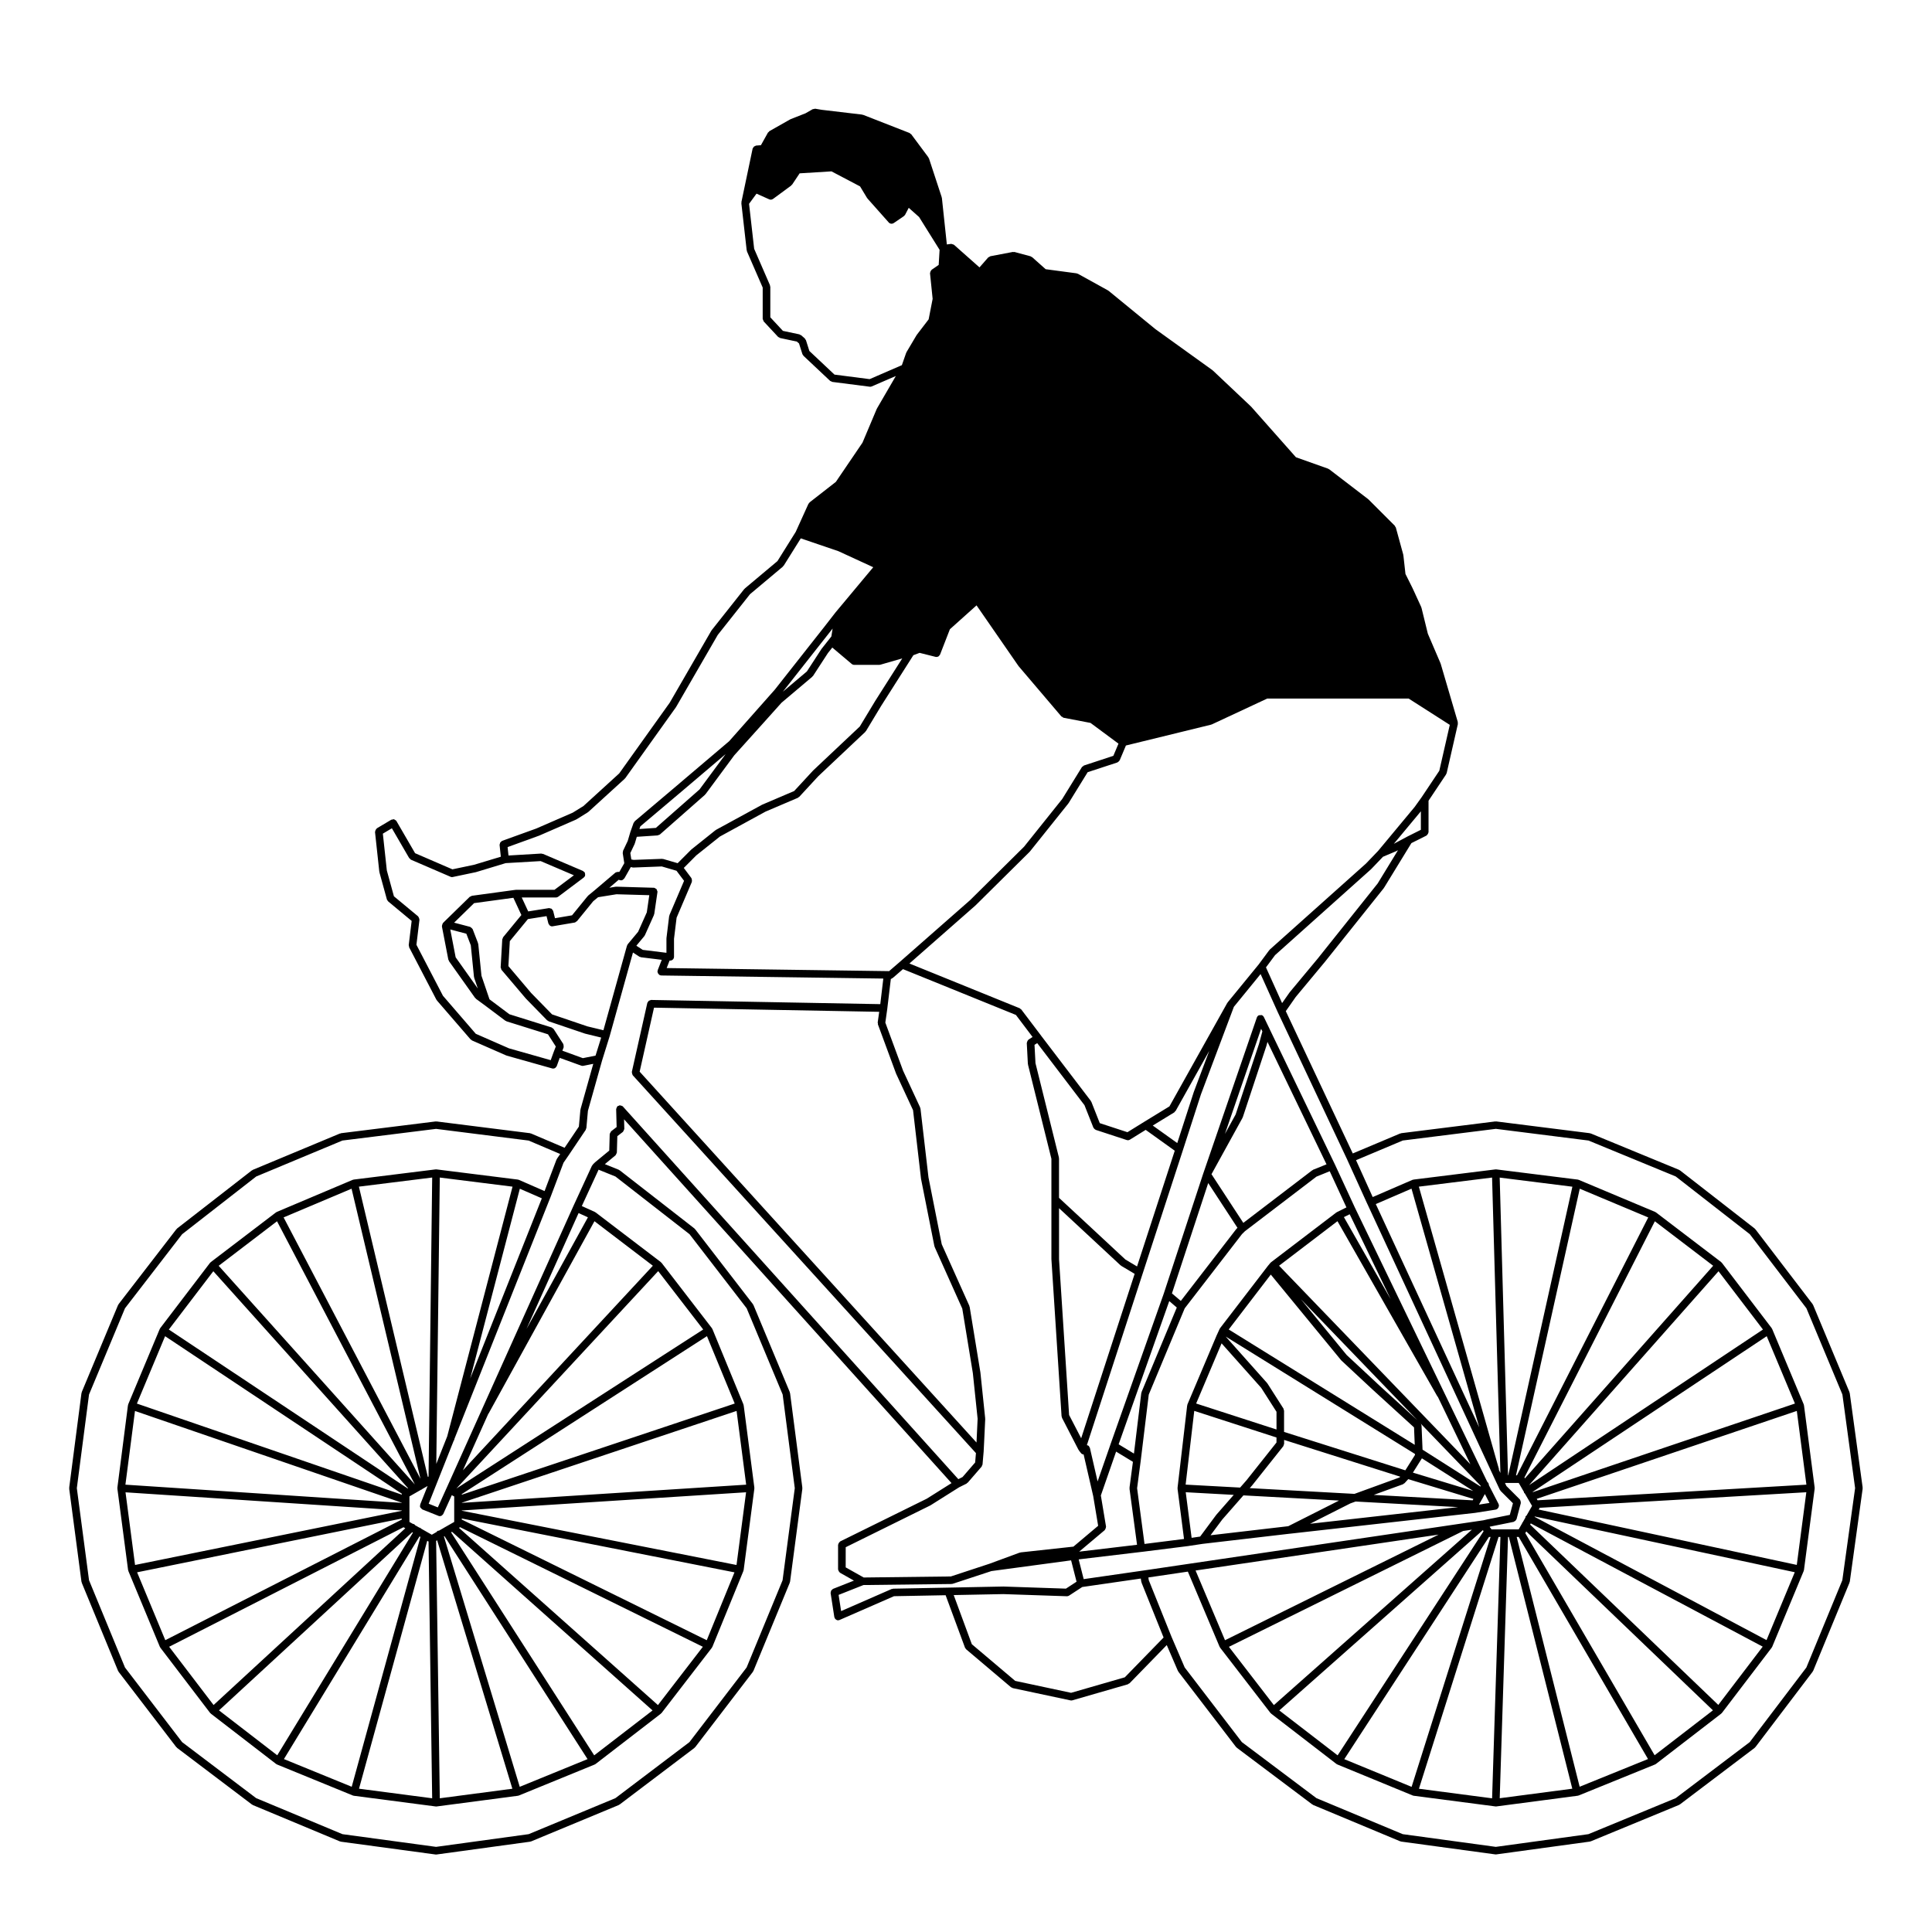 <?xml version="1.0" encoding="UTF-8"?>
<!-- Uploaded to: ICON Repo, www.iconrepo.com, Generator: ICON Repo Mixer Tools -->
<svg fill="#000000" width="800px" height="800px" version="1.1" viewBox="144 144 512 512" xmlns="http://www.w3.org/2000/svg">
 <path d="m634.2 513.18c0-0.051-0.051-0.082-0.07-0.125-0.012-0.039 0.02-0.082 0-0.125l-9.633-23.094c-0.02-0.051-0.07-0.059-0.09-0.102-0.031-0.039-0.012-0.09-0.039-0.125l-15.164-19.84c-0.031-0.039-0.082-0.031-0.105-0.059-0.039-0.039-0.031-0.102-0.07-0.125l-19.84-15.445c-0.051-0.031-0.102-0.012-0.145-0.039-0.039-0.02-0.051-0.07-0.09-0.09l-23.383-9.633c-0.051-0.02-0.09 0.012-0.137 0-0.047-0.012-0.07-0.059-0.117-0.07l-24.797-3.117c-0.051-0.012-0.082 0.031-0.125 0.031-0.047 0-0.082-0.039-0.125-0.031l-24.934 3.117c-0.051 0.012-0.07 0.059-0.117 0.07-0.047 0.012-0.102-0.02-0.145 0l-12.574 5.297-17.75-37.707 2.621-3.75 7.617-9.16c0-0.012 0-0.012 0.012-0.012 0-0.012 0 0 0.012-0.012l15.723-19.688c0.02-0.031 0-0.059 0.02-0.082 0.012-0.02 0.039-0.012 0.051-0.031l7.227-11.801 3.996-1.996c0.051-0.02 0.059-0.09 0.105-0.117 0.105-0.082 0.168-0.168 0.238-0.289 0.082-0.105 0.125-0.207 0.145-0.344 0.012-0.051 0.059-0.09 0.059-0.145v-8.344l4.656-6.977c0.031-0.039 0.012-0.102 0.031-0.145 0.031-0.07 0.102-0.105 0.117-0.188l2.973-13.027c0.02-0.082-0.039-0.145-0.039-0.227s0.039-0.156 0.02-0.246c-0.012-0.012 0.012-0.02 0-0.039l-4.535-15.445c0-0.02-0.031-0.031-0.039-0.051-0.012-0.02 0.012-0.039 0-0.059l-3.367-7.856-1.684-6.867c-0.012-0.039-0.051-0.051-0.059-0.09-0.012-0.031 0.012-0.059 0-0.09l-1.566-3.406v-0.012l-0.848-1.828c-0.012-0.012-0.012-0.012-0.02-0.02v-0.012l-1.754-3.512-0.551-4.938c-0.012-0.031-0.039-0.051-0.039-0.082-0.012-0.031 0.02-0.051 0.012-0.082l-1.98-7.227c-0.031-0.09-0.117-0.125-0.156-0.195-0.051-0.082-0.039-0.176-0.105-0.246l-6.949-6.949c-0.012-0.02-0.039-0.012-0.059-0.031-0.02-0.02-0.02-0.051-0.039-0.059l-10.344-7.93c-0.051-0.039-0.105-0.02-0.156-0.051-0.051-0.02-0.07-0.082-0.117-0.102l-8.539-3.031-11.875-13.41c-0.012-0.012-0.031-0.012-0.039-0.02-0.012-0.012 0-0.031-0.02-0.039l-10.055-9.496c-0.02-0.02-0.051-0.012-0.07-0.031-0.012-0.012-0.012-0.039-0.031-0.059l-15.156-10.902-12.43-10.176c-0.031-0.02-0.07-0.012-0.102-0.031-0.02-0.02-0.031-0.059-0.059-0.07l-7.941-4.387c-0.059-0.039-0.125-0.012-0.188-0.031-0.059-0.02-0.102-0.082-0.168-0.09l-8.195-1.094-3.594-3.199c-0.059-0.059-0.145-0.039-0.215-0.082-0.082-0.039-0.105-0.117-0.188-0.137l-4.254-1.145c-0.09-0.02-0.145 0.031-0.227 0.031-0.082 0-0.137-0.059-0.227-0.039l-5.945 1.133c-0.117 0.02-0.176 0.125-0.277 0.176-0.102 0.059-0.215 0.059-0.297 0.145l-2.312 2.637-6.75-5.984c-0.012-0.012-0.031-0.012-0.039-0.02-0.102-0.082-0.227-0.082-0.344-0.117-0.137-0.051-0.25-0.117-0.387-0.105-0.012 0.012-0.02 0-0.031 0l-1.098 0.145-1.309-12.289c-0.004-0.051-0.047-0.059-0.055-0.102-0.004-0.039 0.02-0.082 0.012-0.105l-3.402-10.352c-0.027-0.039-0.09-0.059-0.117-0.109-0.023-0.051-0.004-0.105-0.039-0.156l-4.531-6.09c-0.055-0.07-0.152-0.082-0.227-0.125-0.082-0.07-0.109-0.168-0.211-0.207l-12.328-4.82c-0.051-0.02-0.098 0.02-0.137 0.012-0.047-0.02-0.07-0.059-0.109-0.07l-10.723-1.27-1.703-0.289c-0.141-0.02-0.246 0.059-0.371 0.09-0.102 0.02-0.195-0.02-0.293 0.031l-0.086 0.051c-0.012 0.012-0.016 0.012-0.023 0.012l-1.797 1.031-3.914 1.535c-0.023 0.012-0.031 0.039-0.059 0.051-0.02 0.012-0.047 0-0.07 0.012l-5.531 3.129c-0.086 0.039-0.102 0.137-0.16 0.207-0.07 0.07-0.172 0.09-0.223 0.176l-1.863 3.344-1.293 0.102c-0.098 0.012-0.145 0.09-0.23 0.117-0.121 0.039-0.223 0.082-0.316 0.156-0.105 0.102-0.16 0.195-0.223 0.324-0.039 0.07-0.117 0.105-0.137 0.195l-2.973 14.168c-0.016 0.059 0.035 0.105 0.031 0.168 0 0.059-0.051 0.102-0.047 0.156l0.004 0.039 1.41 12.438c0.004 0.051 0.059 0.09 0.074 0.137 0.012 0.051-0.02 0.102 0 0.145l4.168 9.582v8.293c0 0.125 0.098 0.227 0.141 0.332 0.047 0.117 0.039 0.258 0.125 0.352l3.824 4.102c0.07 0.082 0.176 0.07 0.262 0.117 0.098 0.059 0.152 0.156 0.266 0.176l4.43 0.945 0.578 0.492 0.902 2.84c0.039 0.117 0.133 0.195 0.207 0.289 0.035 0.051 0.023 0.105 0.066 0.145l7.082 6.66c0.09 0.082 0.211 0.082 0.316 0.125 0.09 0.039 0.141 0.117 0.242 0.137l9.922 1.27c0.047 0.012 0.09 0.012 0.125 0.012 0.133 0 0.273-0.031 0.398-0.082l6.402-2.766-4.977 8.559c-0.012 0.02 0 0.039-0.012 0.059s-0.039 0.031-0.051 0.051l-3.797 8.992-7.062 10.398-6.961 5.43c-0.066 0.051-0.066 0.137-0.109 0.195-0.059 0.07-0.145 0.09-0.188 0.176l-3.379 7.453-4.836 7.734-8.664 7.269c-0.031 0.031-0.023 0.07-0.051 0.102-0.031 0.031-0.07 0.02-0.098 0.051l-8.641 10.914c-0.02 0.02-0.004 0.051-0.023 0.082-0.012 0.02-0.039 0.02-0.055 0.039l-11.008 19.051-13.402 18.766-9.477 8.641-2.832 1.754-9.703 4.223-9.02 3.254c-0.098 0.031-0.121 0.125-0.203 0.176-0.105 0.082-0.207 0.137-0.281 0.258-0.07 0.105-0.086 0.227-0.105 0.352-0.02 0.102-0.09 0.168-0.082 0.266l0.332 3.148-7.106 2.144-5.723 1.199-9.891-4.273-4.934-8.504s-0.004 0-0.004-0.012c-0.105-0.176-0.281-0.258-0.449-0.344-0.066-0.031-0.102-0.102-0.16-0.117-0.172-0.051-0.348 0.02-0.527 0.07-0.074 0.031-0.156-0.012-0.23 0.039h-0.004-0.004l-3.824 2.273c-0.059 0.051-0.059 0.117-0.109 0.156-0.102 0.09-0.156 0.176-0.215 0.297-0.059 0.121-0.098 0.227-0.105 0.352-0.004 0.07-0.059 0.105-0.055 0.176l1.133 10.48c0.004 0.031 0.035 0.051 0.039 0.082s-0.02 0.051-0.012 0.082l1.988 7.227c0.047 0.168 0.156 0.277 0.266 0.395 0.035 0.039 0.023 0.09 0.066 0.117l6.231 5.176-0.777 6.398c-0.016 0.102 0.059 0.176 0.082 0.277 0.016 0.105-0.023 0.207 0.023 0.309l7.227 13.895c0.023 0.051 0.074 0.07 0.105 0.105 0.02 0.031 0.012 0.059 0.031 0.09l8.926 10.332c0.051 0.059 0.125 0.051 0.188 0.09 0.07 0.051 0.09 0.137 0.172 0.176l9.07 3.977c0.035 0.02 0.066 0.012 0.102 0.02 0.012 0.012 0.016 0.02 0.031 0.031l12.047 3.394c0.098 0.031 0.188 0.039 0.277 0.039 0.211 0 0.414-0.07 0.586-0.195 0.055-0.039 0.074-0.105 0.121-0.156 0.09-0.09 0.191-0.176 0.242-0.309l0.785-2.176 5.715 2.066c0.109 0.039 0.23 0.059 0.344 0.059 0.066 0 0.133 0 0.195-0.02l2.637-0.527-3.379 12.027c-0.012 0.039 0.02 0.07 0.012 0.102-0.004 0.031-0.039 0.051-0.047 0.09l-0.398 4.41-3.785 5.617-8.871-3.777c-0.047-0.031-0.098 0.012-0.141-0.012-0.047-0.012-0.074-0.059-0.121-0.07l-24.797-3.117c-0.051-0.012-0.082 0.031-0.125 0.031-0.047 0-0.082-0.039-0.121-0.031l-25.078 3.117c-0.051 0.012-0.074 0.059-0.117 0.07-0.051 0.012-0.102-0.02-0.145 0l-23.102 9.633c-0.047 0.02-0.055 0.07-0.098 0.09-0.047 0.031-0.102 0.012-0.137 0.039l-19.863 15.434c-0.039 0.031-0.035 0.09-0.066 0.117-0.031 0.031-0.086 0.031-0.109 0.07l-15.305 19.84c-0.031 0.039-0.012 0.09-0.035 0.125-0.023 0.035-0.082 0.051-0.102 0.102l-9.633 23.094c-0.02 0.051 0.016 0.102 0 0.145-0.016 0.039-0.066 0.07-0.07 0.117l-3.254 25.074c-0.004 0.051 0.035 0.09 0.035 0.125 0 0.051-0.039 0.09-0.035 0.137l3.254 24.66c0.004 0.051 0.055 0.082 0.066 0.117 0.016 0.051-0.016 0.09 0 0.125l9.637 23.387c0.023 0.059 0.082 0.082 0.105 0.125 0.02 0.031 0 0.082 0.031 0.105l15.301 19.977c0.031 0.031 0.086 0.02 0.117 0.051 0.039 0.039 0.031 0.102 0.082 0.137l19.84 15.012c0.039 0.031 0.09 0.02 0.137 0.051 0.035 0.02 0.039 0.059 0.082 0.082l23.102 9.645c0.07 0.031 0.133 0.031 0.203 0.039 0.02 0 0.031 0.02 0.051 0.031l25.078 3.394c0.051 0.012 0.098 0.012 0.137 0.012 0.039 0 0.09 0 0.137-0.012l24.797-3.394c0.02-0.012 0.031-0.031 0.051-0.031 0.066-0.012 0.133-0.012 0.203-0.039l23.23-9.645c0.039-0.02 0.047-0.059 0.082-0.082 0.051-0.031 0.105-0.02 0.145-0.051l19.84-15.012c0.047-0.039 0.039-0.102 0.082-0.137 0.031-0.031 0.086-0.02 0.109-0.051l15.301-19.977c0.023-0.039 0.012-0.082 0.031-0.117 0.031-0.039 0.082-0.07 0.102-0.117l9.637-23.383c0.016-0.039-0.012-0.082 0-0.117 0.016-0.051 0.066-0.082 0.07-0.125l3.258-24.66c0.004-0.051-0.035-0.09-0.035-0.137 0-0.039 0.039-0.082 0.035-0.125l-3.258-25.074c-0.004-0.051-0.055-0.082-0.07-0.125-0.012-0.039 0.02-0.09 0-0.137l-9.637-23.094c-0.02-0.051-0.074-0.059-0.102-0.102-0.023-0.039-0.004-0.09-0.035-0.125l-15.301-19.84c-0.031-0.039-0.082-0.039-0.105-0.07-0.035-0.031-0.031-0.09-0.07-0.117l-19.84-15.445c-0.047-0.031-0.102-0.012-0.141-0.039-0.039-0.02-0.051-0.082-0.102-0.102l-3.68-1.484 2.812-2.324c0.012-0.012 0.012-0.02 0.02-0.031 0.105-0.102 0.141-0.246 0.203-0.383 0.047-0.105 0.121-0.188 0.133-0.297 0-0.02 0.016-0.02 0.016-0.039l0.121-4.336 1.465-1.125c0.02-0.02 0.02-0.051 0.039-0.07 0.105-0.09 0.137-0.215 0.195-0.344 0.051-0.105 0.117-0.207 0.125-0.332 0-0.031 0.031-0.051 0.031-0.082l-0.07-2.519 86.781 96.414-6.559 4.133-22.949 11.324c-0.055 0.031-0.066 0.102-0.109 0.125-0.105 0.082-0.168 0.168-0.242 0.277-0.07 0.117-0.121 0.215-0.141 0.344-0.012 0.059-0.066 0.102-0.066 0.156v6.523c0 0.051 0.051 0.09 0.055 0.137 0.02 0.125 0.074 0.227 0.141 0.332 0.07 0.117 0.121 0.215 0.23 0.297 0.035 0.031 0.039 0.09 0.086 0.105l3.691 2.086-5.551 2.195c-0.098 0.039-0.125 0.137-0.203 0.195-0.105 0.082-0.203 0.137-0.273 0.258s-0.07 0.238-0.09 0.363c-0.012 0.102-0.082 0.176-0.066 0.277l0.988 6.379c0.004 0.051 0.055 0.07 0.07 0.117 0.012 0.039-0.02 0.09 0 0.125 0.047 0.102 0.125 0.156 0.195 0.238 0.051 0.051 0.074 0.105 0.133 0.156 0.172 0.125 0.371 0.215 0.594 0.215 0.051 0 0.105-0.012 0.152-0.02 0.02 0 0.023-0.02 0.047-0.02 0.07-0.02 0.137-0.02 0.207-0.051l14.414-6.297 13.68-0.258 5.141 13.914c0.051 0.125 0.145 0.207 0.238 0.309 0.031 0.031 0.023 0.082 0.059 0.105l11.898 10.066c0.082 0.07 0.176 0.059 0.266 0.102 0.07 0.031 0.102 0.105 0.176 0.117l15.301 3.254c0.082 0.02 0.145 0.031 0.215 0.031 0.09 0 0.188-0.02 0.277-0.039l14.73-4.254c0.102-0.031 0.125-0.117 0.207-0.168 0.082-0.051 0.176-0.039 0.238-0.102l9.859-10.125 2.953 6.848c0.02 0.051 0.07 0.07 0.102 0.105 0.012 0.039 0 0.082 0.02 0.105l15.301 19.977c0.031 0.039 0.09 0.02 0.117 0.059 0.039 0.039 0.039 0.102 0.082 0.125l19.984 15.012c0.051 0.031 0.102 0.031 0.145 0.051 0.031 0.02 0.039 0.059 0.07 0.082l23.094 9.645c0.07 0.031 0.137 0.031 0.207 0.039 0.02 0 0.031 0.02 0.051 0.031l24.934 3.394c0.051 0.012 0.09 0.012 0.137 0.012 0.039 0 0.09 0 0.137-0.012l24.797-3.394c0.02-0.012 0.031-0.031 0.051-0.031 0.059-0.012 0.125-0.012 0.195-0.039l23.383-9.645c0.039-0.02 0.039-0.059 0.082-0.082 0.051-0.031 0.102-0.02 0.145-0.051l19.84-15.012c0.039-0.039 0.039-0.102 0.082-0.137 0.031-0.031 0.082-0.02 0.105-0.059l15.164-19.977c0.031-0.031 0.012-0.07 0.031-0.102 0.031-0.051 0.082-0.082 0.102-0.125l9.633-23.383c0.02-0.039-0.012-0.082 0-0.117 0.02-0.051 0.07-0.082 0.07-0.125l3.406-24.66c0.012-0.051-0.031-0.09-0.031-0.137s0.039-0.09 0.031-0.137zm-173.36 47.023 64.41-9.516-56.609 27.988zm70.914-10.477 2.312-0.344-52.477 46.488-11.914-15.445zm13.379-2.414c0.059-0.02 0.09-0.082 0.137-0.102 0.156-0.059 0.277-0.125 0.383-0.258 0.059-0.07 0.105-0.125 0.145-0.215 0.031-0.059 0.09-0.102 0.105-0.156l1.133-4.254c0.012-0.051-0.031-0.09-0.02-0.137 0.02-0.137-0.02-0.238-0.051-0.371-0.039-0.125-0.059-0.238-0.137-0.344-0.031-0.031-0.02-0.09-0.059-0.117l-3.562-3.562-0.371-0.805h3.641l1.387 2.394c0.031 0.09 0 0.188 0.051 0.277 0.039 0.051 0.105 0.039 0.156 0.082l1.941 3.336-1.465 2.57c-0.082 0.082-0.195 0.105-0.258 0.207-0.051 0.102-0.012 0.195-0.031 0.297l-0.734 1.301c-0.02 0.02-0.051 0.012-0.059 0.031-0.07 0.07-0.059 0.168-0.102 0.246l-0.898 1.57h-7.227c-0.082-0.145-0.125-0.312-0.277-0.414h-0.031l-0.145-0.297zm-8.145 2.176 0.168 0.324-38.672 59.375-15.457-11.906zm1.609 1.82h0.422l-20.93 66.227-17.84-7.34zm2.539 0h0.492l-2.207 69.266-19.387-2.539zm2.508 0h0.215l16.816 66.715-19.234 2.527zm18.98 66.195-16.688-66.195h0.539l34.266 58.855zm19.867-8.344-34.273-58.863 0.258-0.453 49.465 47.41zm16.875-13.336-49.867-47.793 0.176-0.309 61.461 32.656zm12.781-17.18-61.469-32.668 0.051-0.09 68.902 14.773zm8.02-19.926-68.398-14.672 0.266-0.465 70.66-4.121zm-68.695-17.125-0.227-0.383 68.93-23.301 2.539 19.543zm-1.258-2.16-0.039-0.07 62.023-41.258 7.477 17.852zm-0.992-1.852 50.203-56.688 11.777 15.445zm-1.113-1.793-0.125-0.227 34.566-67.91 15.457 11.789zm-2.098-0.816h-0.258l16.898-75.953 18.148 7.617zm-2.312 0h-0.059l-2.207-78.898 19.266 2.414zm-4.285-78.906 2.207 78.297-0.414-0.875c0-0.07 0.039-0.125 0.02-0.195l-21.215-74.816zm-21.352 2.941 17.941 63.242-27.402-59.156zm-11.738 3.988 0.012 0.012 34.008 73.406 1.133 2.414c0.039 0.07 0.105 0.105 0.145 0.168 0.031 0.031 0.02 0.082 0.051 0.117l3.273 3.266-0.828 3.078-5.758 1.16h-0.012c-0.012 0.012-0.012 0-0.02 0l-1.219 0.277-77.629 11.473-12.469 1.84-15.824 2.281-1.328-5.234 16.68-1.988h0.039l12.469-1.566v-0.012h0.02l3.672-0.551 23.016-2.684h0.059l49.172-5.531h0.02c0.012-0.012 0.02-0.012 0.031-0.012l5.379-0.848c0.031-0.012 0.039-0.039 0.059-0.039 0.09-0.02 0.168-0.02 0.246-0.059 0.07-0.039 0.09-0.125 0.145-0.188 0.105-0.082 0.176-0.156 0.238-0.277 0.07-0.117 0.082-0.227 0.09-0.363 0.012-0.082 0.07-0.145 0.059-0.227-0.012-0.059-0.07-0.09-0.09-0.145-0.02-0.051 0.012-0.105-0.012-0.156l-2.59-5.039c0.012-0.266-0.09-0.523-0.289-0.73l-0.145-0.156-35.082-72.68-5.246-11.336c0-0.012 0-0.012-0.012-0.012v-0.012l-17.281-35.836v-0.012l-1.566-3.254c0-0.012-0.012-0.012-0.02-0.02-0.105-0.227-0.309-0.414-0.559-0.504-0.125-0.039-0.258 0.02-0.383 0.031s-0.258-0.039-0.383 0.02c-0.246 0.117-0.422 0.332-0.516 0.57v0.012l-14.168 41.23v0.012s-0.012 0-0.012 0.012l-10.48 31.883-14.16 40.066v0.012l-3.387 9.734-2.047-8.922c-0.031-0.102-0.117-0.145-0.168-0.227-0.051-0.09-0.039-0.188-0.105-0.258-0.031-0.031-0.07-0.02-0.105-0.051-0.09-0.07-0.195-0.102-0.312-0.125-0.039-0.012-0.07-0.039-0.102-0.039l14.801-45.52 10.625-32.59 4.801-14.848 8.727-23.199 7.082-8.68 4.566 10.137c0 0.012 0.012 0.012 0.012 0.012v0.012l18.398 39.066 0.012 0.012v0.012 0.012zm-64.238 125.51-14.238 4.109-14.809-3.16-11.496-9.723-4.801-13.02 13.141-0.258 16.848 0.57h0.031c0.195 0 0.383-0.059 0.551-0.168l3.492-2.281 15.516-2.242 0.137 0.867c0 0.039 0.051 0.07 0.059 0.105 0.012 0.035-0.02 0.07 0 0.105l5.844 14.547zm-61.398-23.488c-0.074 0-0.117 0.059-0.188 0.082-0.07 0.012-0.133-0.031-0.195 0l-13.402 5.856-0.664-4.293 6.586-2.609 23.34-0.277 0.004-0.012c0.102 0 0.203-0.012 0.301-0.039l10.27-3.375 21.113-2.84 1.445 5.656-2.816 1.84-16.551-0.559h-0.02-0.012-0.02l-14.594 0.289zm-12.582-10.98 22.395-11.059c0.016-0.012 0.02-0.031 0.035-0.039 0.016-0.012 0.039 0 0.055-0.012l7.594-4.781 1.961-0.973c0.07-0.039 0.086-0.117 0.141-0.168 0.051-0.039 0.121-0.031 0.168-0.082l3.684-4.254c0.066-0.07 0.051-0.168 0.086-0.258 0.055-0.105 0.145-0.188 0.156-0.312l0.281-3.254-0.004-0.012c0-0.012 0.012-0.012 0.012-0.02l0.145-2.832v-0.012l0.281-5.953c0-0.031-0.031-0.051-0.031-0.082 0-0.02 0.031-0.039 0.02-0.07l-1.27-12.184c0-0.02-0.016-0.02-0.016-0.031-0.004-0.012 0.004-0.02 0.004-0.031l-2.832-17.289c-0.012-0.051-0.055-0.07-0.07-0.117-0.016-0.039 0.016-0.09-0.004-0.137l-7.324-16.332-3.516-17.734-2.117-18.211c-0.004-0.051-0.066-0.082-0.082-0.137-0.016-0.051 0.02-0.105-0.004-0.168l-4.523-9.742-4.707-12.75 0.523-3.707c0-0.012-0.004-0.012-0.004-0.02 0 0 0.004 0 0.004-0.012l0.934-7.812 0.367-0.188c0.039-0.02 0.047-0.07 0.082-0.09 0.039-0.031 0.09-0.02 0.125-0.051l2.644-2.293 29.93 12.141 4.418 5.844-1.082 0.691c-0.039 0.031-0.039 0.082-0.082 0.105-0.102 0.09-0.145 0.195-0.207 0.312-0.059 0.125-0.109 0.23-0.117 0.355 0 0.051-0.051 0.082-0.051 0.137l0.289 5.523c0 0.031 0.039 0.059 0.051 0.09 0 0.039-0.031 0.059-0.02 0.102l6.207 24.965v26.656c0 0.02 0.02 0.02 0.02 0.039 0 0.012-0.012 0.02-0.012 0.031l2.684 41.516c0 0.07 0.07 0.117 0.09 0.188 0.02 0.07-0.02 0.137 0.02 0.207l4.387 8.504h0.012c0.02 0.039 0.059 0.059 0.082 0.09 0.02 0.02 0 0.051 0.02 0.082l0.559 0.711c0.02 0.012 0.039 0.012 0.059 0.02 0.012 0.02 0 0.051 0.02 0.07 0.168 0.168 0.383 0.215 0.598 0.246l2.539 11.027 1.309 7.871-6.555 5.523-14 1.527c-0.051 0.012-0.07 0.051-0.117 0.07-0.039 0.012-0.082-0.02-0.125-0.012l-8.039 2.961-10.203 3.356-23.09 0.277-4.777-2.684 0.008-5.336zm-59.613-117.05c-0.066-0.012-0.109-0.059-0.176-0.059-0.02 0-0.031-0.02-0.051-0.012-0.137 0-0.227 0.102-0.344 0.145-0.102 0.051-0.215 0.031-0.301 0.105-0.012 0.012-0.004 0.031-0.016 0.039-0.102 0.09-0.121 0.227-0.176 0.352-0.047 0.117-0.121 0.215-0.125 0.344 0 0.012-0.016 0.02-0.016 0.039l0.125 4.742-1.438 1.102c-0.031 0.02-0.023 0.059-0.051 0.082-0.074 0.059-0.086 0.156-0.133 0.238-0.082 0.137-0.176 0.246-0.188 0.395 0 0.031-0.023 0.039-0.023 0.059l-0.121 4.359-3.758 3.098c-0.016 0.012-0.012 0.039-0.023 0.051-0.016 0.012-0.039 0.012-0.055 0.02l-0.559 0.57c-0.047 0.051-0.031 0.117-0.07 0.168-0.035 0.051-0.102 0.059-0.125 0.117l-4.957 10.766v0.012h-0.004l-33.578 74.676h-0.004l-2.297 5.078-2.422-0.973 2.324-5.856c0-0.012 0.004-0.012 0.004-0.012l4.309-10.844c0.035-0.07 0.102-0.105 0.117-0.176l0.09-0.352 25.363-63.824 0.004-0.012 0.012-0.031c0-0.012 0.012-0.012 0.012-0.012l3.5-9.25 1.492-2.168v-0.012h0.004l4.387-6.523c0.051-0.07 0.02-0.145 0.047-0.227 0.035-0.09 0.109-0.145 0.121-0.246l0.414-4.574 3.793-13.48h0.004l1.988-6.379c0-0.012-0.004-0.02 0-0.02 0-0.012 0.004-0.012 0.004-0.012l0.012-0.039 6.137-22.023 1.684 1.094c0.105 0.07 0.215 0.07 0.328 0.102 0.039 0.012 0.059 0.051 0.102 0.059l5.512 0.68-1.082 2.777c-0.023 0.059 0.016 0.117 0.004 0.176-0.016 0.07-0.074 0.105-0.074 0.176 0 0.082 0.066 0.125 0.082 0.195 0.031 0.137 0.066 0.238 0.141 0.352 0.074 0.105 0.145 0.176 0.258 0.246 0.066 0.039 0.09 0.125 0.16 0.156 0.109 0.039 0.23 0.059 0.344 0.059 0.004 0 0.004 0.012 0.012 0.012l58.875 0.816-0.805 6.781-60.73-1.113h-0.02c-0.109 0-0.188 0.082-0.289 0.117-0.109 0.031-0.215 0.051-0.312 0.117-0.109 0.09-0.16 0.195-0.23 0.324-0.047 0.09-0.137 0.125-0.156 0.227l-4.102 18.273c-0.012 0.031 0.02 0.059 0.016 0.09-0.02 0.137 0.031 0.246 0.066 0.371s0.047 0.246 0.125 0.352c0.02 0.02 0.004 0.059 0.031 0.09l90.953 100.13-0.211 2.488-3.34 3.859-1.117 0.559-88.883-98.746c-0.156-0.168-0.352-0.23-0.594-0.262zm-20.902 24.582-18.977 47.746 13.148-50.289zm-25.07 63.07-2.898 7.301 0.926-75.879 19.277 2.414zm-7.156 18.047c0 0.012-0.004 0.012-0.004 0.012-0.012 0.031 0.012 0.051 0 0.082-0.074 0.227-0.086 0.473 0.012 0.691 0.047 0.105 0.16 0.156 0.242 0.238 0.102 0.105 0.168 0.246 0.312 0.309l4.203 1.672c0.004 0 0.004 0.012 0.004 0.012h0.016l0.031 0.012c0.121 0.051 0.25 0.082 0.371 0.082 0.195 0 0.383-0.059 0.543-0.168 0.047-0.031 0.059-0.082 0.102-0.105 0.105-0.102 0.211-0.188 0.277-0.312l2.254-4.977 0.641 0.344v6.75l-2.754 1.566c-0.016 0.012-0.031 0-0.039 0.012-0.012 0.012-0.012 0.02-0.016 0.031l-1.266 0.719c-0.059 0.012-0.109-0.039-0.168-0.02-0.207 0.07-0.332 0.215-0.457 0.371l-1.238 0.711-2.891-1.652c-0.051-0.051-0.059-0.125-0.121-0.168-0.074-0.051-0.156-0.02-0.242-0.039l-1.211-0.691c-0.02-0.031-0.012-0.059-0.031-0.09-0.16-0.168-0.371-0.227-0.578-0.266l-0.852-0.484v-6.769l3.117-1.785c0.055-0.02 0.109-0.012 0.16-0.039 0.039-0.02 0.047-0.082 0.086-0.102l1.449-0.836zm2.203-7.383-0.18 0.105-18.273-76.934 19.418-2.418zm-20.398-76.285 18.262 76.871-36.273-69.266zm-19.754 8.629 36.52 69.738-51.984-57.938zm-16.883 13.238 51.617 57.516-0.102 0.059-63.305-42.117zm-12.781 17.219 62.758 41.762c0 0.031-0.035 0.051-0.035 0.082v0.145l-70.195-24.129zm-7.981 19.816 70.703 24.305v0.051l-73.238-4.824zm70.703 26.371v0.082l-70.684 14.359-2.527-19.254zm0 2.133v0.277l-62.668 31.961-7.473-17.984zm0.48 2.297c0.016 0.012 0.016 0.031 0.031 0.039l0.422 0.246-50.805 46.84-11.777-15.438zm2.289 1.336 0.188 0.102-35.957 59.012-15.438-11.906zm1.938 1.102 0.238 0.137-18.211 66.215-17.965-7.34zm2.039 1.172 0.348 0.195 0.961 68.035-19.387-2.539zm3.332 68.23-0.973-68.211 0.266-0.156 19.938 65.836zm21.184-3.039-20.094-66.352 0.145-0.082 37.922 59.094zm19.734-8.34-37.926-59.098 0.25-0.137 53.137 47.332zm16.891-13.32-52.73-46.965 0.23-0.137c0.02-0.012 0.02-0.039 0.039-0.051l64.363 31.703zm12.934-17.188-64.922-31.98v-0.277l72.27 14.27zm7.887-19.938-72.805-14.379v-0.07l75.34-4.82zm-72.805-16.465v-0.039l72.824-24.324 2.539 19.543zm0-2.16v-0.168l64.973-41.852 7.356 17.859zm-1.438-1.637 53.488-57.617 11.926 15.469zm1.734-4.824 6.746-15.008c0.016-0.02 0.047-0.012 0.055-0.031l28.062-50.98 15.477 11.801zm16.848-37.465 13.809-30.711 2.473 1.125zm14.941-71.766-5.43-1.98 0.332-0.867c0.012-0.031-0.012-0.059 0-0.09 0.035-0.117 0-0.238-0.012-0.363-0.016-0.137-0.004-0.266-0.07-0.383-0.016-0.02 0-0.051-0.016-0.082l-2.551-3.965c-0.07-0.117-0.195-0.137-0.301-0.215-0.09-0.059-0.137-0.168-0.246-0.195l-11.164-3.492-5.285-3.965-2.125-6.246-0.848-8.395c-0.004-0.051-0.055-0.07-0.07-0.117-0.012-0.051 0.023-0.102 0.004-0.137l-1.414-3.68c-0.012-0.031-0.047-0.039-0.059-0.07-0.059-0.117-0.156-0.176-0.262-0.277-0.102-0.082-0.168-0.176-0.293-0.215-0.031-0.012-0.047-0.051-0.074-0.059l-4.231-1.113 5.297-5.176 10.41-1.414 2.117 4.566-4.84 5.883c-0.066 0.082-0.047 0.188-0.086 0.277-0.047 0.105-0.137 0.188-0.141 0.309l-0.422 7.332v0.012 0.02c-0.012 0.137 0.082 0.238 0.121 0.352 0.039 0.117 0.023 0.258 0.109 0.352l0.016 0.02h0.004l6.359 7.496c0.004 0.012 0.02 0.012 0.031 0.02 0.012 0.012 0.004 0.031 0.016 0.039l5.668 5.805c0.059 0.059 0.145 0.051 0.215 0.09 0.07 0.051 0.102 0.125 0.18 0.156l9.633 3.266c0.023 0 0.051 0 0.07 0.012 0.012 0 0.012 0.012 0.02 0.012l4.195 1.023-1.492 4.781zm-19.574-2.598-8.805-3.859-8.699-10.078-7.027-13.512 0.805-6.629c0.004-0.039-0.031-0.07-0.031-0.105 0.004-0.137-0.051-0.246-0.105-0.371-0.051-0.117-0.082-0.227-0.168-0.324-0.031-0.031-0.023-0.07-0.055-0.102l-6.41-5.316-1.879-6.848-1.055-9.754 2.394-1.426 4.59 7.91c0.035 0.059 0.105 0.039 0.145 0.09 0.102 0.117 0.172 0.266 0.324 0.332l10.484 4.523c0.125 0.059 0.266 0.09 0.398 0.09 0.07 0 0.137-0.012 0.207-0.031l6.098-1.281c0.004 0 0.012-0.012 0.016-0.012 0.02 0 0.047 0 0.07-0.012l7.828-2.371 9.27-0.539 8.805 3.758-5.141 3.848h-10.293c-0.012 0.012-0.031 0.043-0.059 0.043-0.023 0-0.039-0.02-0.07-0.02l-11.473 1.566c-0.121 0.012-0.191 0.117-0.297 0.168-0.09 0.051-0.195 0.039-0.273 0.105l-6.805 6.648c-0.004 0.012 0 0.012-0.004 0.02h-0.016l-0.281 0.297c-0.023 0.02-0.016 0.059-0.035 0.082-0.086 0.105-0.105 0.227-0.137 0.352-0.039 0.125-0.09 0.238-0.074 0.363 0 0.031-0.023 0.059-0.02 0.09l1.699 8.785c0.016 0.082 0.09 0.125 0.125 0.207 0.023 0.059 0 0.125 0.039 0.188l6.941 9.777c0.031 0.039 0.098 0.031 0.125 0.059 0.047 0.051 0.047 0.125 0.102 0.168l2.109 1.547h0.004l5.668 4.254c0.059 0.051 0.137 0.039 0.203 0.07 0.047 0.02 0.059 0.07 0.105 0.09l10.988 3.438 2.074 3.231-0.523 1.359v0.012c0 0.012-0.012 0.012-0.012 0.012l-0.812 2.242zm7.93-56.348c0.012 0 0.012-0.012 0.016-0.012 0.02-0.012 0.035-0.012 0.051-0.012l9.773-4.254c0.02-0.012 0.023-0.039 0.047-0.051 0.023-0.012 0.059-0.012 0.086-0.02l2.977-1.848c0.031-0.02 0.031-0.059 0.055-0.082 0.031-0.02 0.07-0.012 0.098-0.031l9.637-8.785c0.035-0.031 0.023-0.082 0.055-0.105 0.023-0.031 0.07-0.02 0.09-0.051l13.461-18.844c0.016-0.02 0.004-0.051 0.016-0.07 0.012-0.012 0.031 0 0.035-0.02l11.004-19.039 8.543-10.785 8.711-7.309c0.055-0.051 0.051-0.117 0.09-0.176 0.031-0.031 0.098-0.02 0.117-0.059l4.535-7.25 9.965 3.394 9.238 4.254-9.922 11.887c-0.004 0 0 0.012-0.004 0.012-0.004 0.012-0.016 0.012-0.02 0.012l-2.984 3.84-13.168 16.707-12.086 13.648-13.133 11.148s0 0.012-0.004 0.012l-11.891 10.055c-0.074 0.059-0.074 0.156-0.121 0.238-0.055 0.07-0.145 0.105-0.176 0.195l-0.852 2.402c-0.004 0.012 0.004 0.02 0 0.031 0 0.012-0.012 0.012-0.016 0.02l-0.684 2.324-1.246 2.625c-0.051 0.102-0.004 0.207-0.016 0.312-0.016 0.102-0.086 0.176-0.07 0.277l0.406 2.609v0.102l-1.305 2.301-0.07-0.02c-0.039-0.02-0.082 0.012-0.121 0.012-0.121-0.031-0.227 0-0.348 0.02-0.141 0.031-0.262 0.039-0.379 0.117-0.035 0.031-0.082 0.012-0.109 0.039l-5.648 4.801h-0.004l-1.562 1.281c-0.031 0.02-0.023 0.07-0.055 0.102-0.023 0.02-0.066 0.02-0.09 0.051l-4.144 5.09-4.519 0.766-0.484-1.93c-0.023-0.102-0.109-0.137-0.16-0.215-0.082-0.145-0.141-0.289-0.277-0.371-0.098-0.059-0.207-0.051-0.312-0.07-0.125-0.031-0.238-0.117-0.383-0.09l-5.477 0.875-1.715-3.688h9.047c0.211 0 0.422-0.07 0.605-0.195l6.801-5.109c0.035-0.031 0.031-0.07 0.066-0.105 0.098-0.09 0.203-0.176 0.258-0.309 0.02-0.039-0.012-0.09 0-0.125 0.039-0.125 0.023-0.246 0.004-0.383-0.016-0.125-0.023-0.238-0.09-0.352-0.023-0.039-0.004-0.09-0.035-0.125-0.059-0.082-0.16-0.09-0.238-0.137-0.07-0.059-0.098-0.145-0.176-0.188l-10.625-4.535c-0.07-0.031-0.137 0.012-0.207 0-0.09-0.02-0.156-0.102-0.246-0.082l-8.676 0.516-0.238-2.231zm127.07-45.004c0.012 0.012 0.031 0.012 0.039 0.02 0.02 0.02 0.012 0.039 0.02 0.059l11.336 13.324c0.059 0.07 0.156 0.051 0.238 0.102 0.105 0.09 0.195 0.207 0.344 0.238l7.133 1.367 7.41 5.492-1.359 3.231-7.785 2.559c-0.117 0.039-0.168 0.145-0.258 0.215-0.102 0.082-0.227 0.102-0.289 0.207l-5.215 8.453-10.125 12.656-14.27 14.133-18.66 16.395-2.828 2.438-58.945-0.816 0.77-1.98h0.168c0.555 0 1.008-0.453 1.008-1.012v-4.769l0.684-5.586 4.047-9.496c0.02-0.051-0.012-0.09 0-0.137 0.039-0.125 0.023-0.238 0.004-0.371-0.016-0.137-0.023-0.246-0.09-0.352-0.023-0.039-0.004-0.102-0.035-0.137l-2.019-2.695 3.309-3.324 6.258-4.996 12.098-6.609 8.566-3.652c0.074-0.031 0.098-0.105 0.156-0.156 0.059-0.039 0.137-0.031 0.188-0.082l5.059-5.481 12.473-11.758c0.047-0.051 0.035-0.105 0.07-0.156 0.023-0.031 0.082-0.02 0.102-0.059l4.09-6.781h0.004l8.469-13.324 1.652-0.621 4.231 1.062c0.086 0.02 0.168 0.031 0.246 0.031 0.211 0 0.414-0.082 0.586-0.195 0.059-0.039 0.086-0.117 0.133-0.168 0.082-0.09 0.176-0.156 0.223-0.277l2.606-6.711 7.062-6.328zm51.086 15.566c0.02-0.012 0.031-0.031 0.051-0.039 0.051-0.012 0.102-0.012 0.137-0.031l14.68-6.848h37.453l10.914 6.977-2.777 12.16-4.695 7.031-1.832 2.555-9.691 11.656-3.219 3.356-25.496 22.797c-0.031 0.031-0.02 0.07-0.039 0.102-0.031 0.031-0.07 0.031-0.102 0.059l-2.805 3.789-8.219 10.047c-0.02 0.031-0.012 0.07-0.031 0.102-0.012 0.02-0.051 0.02-0.07 0.051l-15.32 27.402-6.711 4.109-4.418 2.734-7.332-2.402-2.231-5.648c-0.02-0.051-0.082-0.059-0.102-0.102-0.02-0.051 0-0.105-0.039-0.145l-13.176-17.281v-0.012l-5.246-6.926c-0.051-0.082-0.145-0.082-0.215-0.137-0.082-0.059-0.105-0.156-0.207-0.195l-29.23-11.859 17.477-15.359c0.012-0.012 0.004-0.02 0.016-0.031 0.012 0 0.02 0 0.031-0.012l14.309-14.168c0.02-0.02 0.012-0.039 0.031-0.059 0.012-0.02 0.039-0.012 0.051-0.031l10.203-12.75c0.012-0.02 0-0.051 0.02-0.07 0.012-0.02 0.039-0.012 0.051-0.031l5.047-8.188 7.871-2.578c0.031-0.02 0.039-0.059 0.082-0.07 0.168-0.082 0.309-0.195 0.414-0.363 0.031-0.039 0.07-0.059 0.09-0.105 0.012-0.012 0.031-0.02 0.031-0.031l1.652-3.926zm44.125 42.086-15.672 19.637v0.012l-7.648 9.191c-0.012 0.012 0 0.031-0.012 0.039-0.012 0.012-0.031 0.012-0.039 0.031l-1.961 2.797-4.273-9.465 2.418-3.254 25.426-22.754c0.012-0.012 0.012-0.031 0.02-0.039 0.012-0.012 0.031-0.012 0.039-0.02l3.109-3.25 3.5-1.477c0.012-0.012 0.012-0.031 0.031-0.031 0.02-0.012 0.039-0.012 0.051-0.02l0.395-0.207zm7.754-12.371c-0.012 0-0.012 0.012-0.012 0.02-0.012 0-0.012-0.012-0.02 0l-3.445 1.848 7.106-8.539c0.012-0.012 0.012-0.031 0.012-0.039 0.012-0.012 0.031-0.012 0.039-0.02l0.012-0.02v4.902zm-56.461 67.562c-0.012 0.012 0 0.02 0 0.031 0 0.012-0.012 0.012-0.02 0.02l-4.387 13.559-6.492-4.644 5.707-3.492c0.105-0.07 0.137-0.188 0.207-0.289 0.039-0.051 0.117-0.031 0.145-0.09l8.918-15.93zm-29.871 91.84-3.199-6.172-2.664-41.242-0.004-13.559 6.238 5.793 10.066 9.355c0.031 0.02 0.07 0.012 0.102 0.039 0.031 0.02 0.031 0.07 0.07 0.09l3.562 2.125zm14.805-45.531-3.09-1.84-9.977-9.281-7.609-7.062v-10.469c0-0.051-0.039-0.082-0.051-0.117 0-0.051 0.031-0.082 0.02-0.125l-6.207-24.984-0.258-4.852 0.719-0.453 12.523 16.445 2.363 5.953c0 0.02 0.02 0.031 0.031 0.039 0.031 0.059 0.07 0.09 0.105 0.137 0.105 0.156 0.238 0.266 0.395 0.344 0.039 0.02 0.051 0.059 0.09 0.07l8.219 2.695c0.102 0.031 0.207 0.051 0.312 0.051 0.176 0 0.363-0.051 0.527-0.156l4.18-2.59 7.703 5.523zm-63.863-51.121c0.004 0.012 0.02 0.02 0.031 0.031 0.004 0.02-0.004 0.031 0 0.039l4.473 9.633 2.106 18.117c0 0.02 0.016 0.02 0.02 0.039 0 0.012-0.016 0.031-0.012 0.039l3.543 17.852c0.012 0.051 0.055 0.07 0.066 0.105 0.016 0.039-0.012 0.082 0.004 0.105l7.32 16.332 2.801 17.094 1.266 12.102-0.277 5.875-0.02 0.414-89.27-98.277 3.809-16.965 59.676 1.102-0.398 2.832c-0.016 0.09 0.055 0.156 0.066 0.246 0.012 0.082-0.039 0.156-0.012 0.246zm-67.125-32.777-1.699-1.102 2.106-2.527c0.023-0.031 0.012-0.07 0.031-0.09 0.035-0.059 0.098-0.082 0.117-0.137l2.414-5.391c0.02-0.039-0.012-0.09 0.004-0.125 0.016-0.051 0.066-0.082 0.074-0.137l0.848-5.805c0.004-0.02-0.016-0.039-0.016-0.059s0.023-0.039 0.023-0.059c0.004-0.117-0.086-0.207-0.121-0.312-0.039-0.117-0.051-0.246-0.125-0.344-0.086-0.102-0.207-0.125-0.316-0.195-0.105-0.051-0.172-0.145-0.293-0.168-0.023-0.012-0.039 0.012-0.059 0.012-0.023 0-0.035-0.02-0.059-0.02l-9.922-0.289c-0.039-0.012-0.066 0.031-0.102 0.031-0.035 0.012-0.059-0.02-0.098-0.02l-1.668 0.277 2.484-2.117 0.312 0.105c0.105 0.031 0.207 0.051 0.312 0.051 0.324 0 0.594-0.195 0.781-0.465 0.023-0.031 0.074-0.02 0.098-0.051l1.699-3.004 0.488 0.102c0.066 0.012 0.133 0.02 0.195 0.02h0.039l7.492-0.289 3.906 1.145 2 2.664-3.879 9.094c-0.02 0.051 0.012 0.09 0 0.137-0.016 0.051-0.07 0.082-0.074 0.137l-0.711 5.812c-0.004 0.02 0.02 0.039 0.016 0.059 0 0.02-0.023 0.039-0.023 0.059v3.777zm-10.426 21.297-4.246-1.023-9.367-3.18-5.5-5.629h-0.004l-6.066-7.164 0.379-6.621 4.797-5.836 4.934-0.785 0.488 1.941c0.039 0.145 0.145 0.258 0.238 0.363 0.047 0.051 0.059 0.125 0.109 0.168 0.176 0.145 0.395 0.238 0.629 0.238 0.055 0 0.109-0.012 0.168-0.02l5.82-0.992c0.188-0.031 0.309-0.156 0.438-0.277 0.055-0.039 0.125-0.031 0.172-0.082l4.312-5.297 1.285-1.055 4.863-0.785 8.707 0.246-0.664 4.555-2.297 5.141-2.742 3.285c-0.016 0.012-0.004 0.039-0.016 0.051-0.02 0.02-0.047 0.02-0.059 0.039-0.031 0.051-0.004 0.105-0.031 0.168-0.02 0.039-0.082 0.059-0.098 0.117zm21.473-63.906c0.004-0.012 0.012-0.012 0.012-0.012l10.906-9.262-6.926 9.375-11.566 10.184-4.359 0.297 0.25-0.711zm38.688-41.809 0.578-0.734-0.332 2.098-2.539 3.211c-0.012 0.012-0.004 0.031-0.016 0.039-0.012 0.02-0.031 0.02-0.039 0.031l-3.891 5.984-6.363 5.371zm5.644 8.648c0.188 0.156 0.418 0.238 0.648 0.238h6.66c0.098 0 0.188-0.012 0.281-0.039l5.801-1.672-7.219 11.355c-0.004 0.012 0 0.012-0.004 0.02h-0.004l-4.031 6.68-12.379 11.668c-0.012 0.012-0.004 0.031-0.016 0.039-0.012 0.012-0.023 0-0.031 0.012l-4.957 5.371-8.438 3.602c-0.016 0-0.02 0.02-0.035 0.031s-0.035 0-0.055 0.012l-12.191 6.648c-0.031 0.02-0.031 0.059-0.059 0.082-0.031 0.012-0.066 0-0.09 0.02l-6.379 5.098c-0.016 0.02-0.016 0.039-0.031 0.051-0.016 0.02-0.039 0.012-0.055 0.031l-3.543 3.551-3.82-1.113c-0.051-0.02-0.098 0.02-0.141 0.012-0.051 0-0.086-0.051-0.137-0.051h-0.039l-7.535 0.277-0.609-0.117-0.266-1.691 1.145-2.414c0.012-0.02-0.004-0.051 0.004-0.07 0.012-0.031 0.039-0.051 0.051-0.082l0.516-1.742 5.465-0.363 0.07-0.012c0.074 0 0.109-0.07 0.18-0.09 0.141-0.039 0.297-0.051 0.414-0.156l11.906-10.48c0.035-0.031 0.023-0.082 0.055-0.117 0.023-0.02 0.07-0.012 0.098-0.039l7.637-10.332 7.602-8.445 4.922-5.492 8.156-6.887c0.051-0.039 0.039-0.105 0.082-0.145 0.035-0.039 0.09-0.031 0.117-0.07l3.945-6.062 1.16-1.465zm-102.13 71.492 1.18 3.066 0.84 8.375c0.004 0.051 0.047 0.07 0.059 0.105 0.004 0.039-0.023 0.082-0.012 0.117l0.973 2.863-5.875-8.277-1.426-7.379zm210.62 25.191 0.332 0.699-0.898 3.324-6.191 18.695-2.832 5.144zm-18.418 134.9-1.559-12.082 12.723 0.699-4.574 5.223c-0.012 0.012 0 0.031-0.012 0.039-0.012 0.012-0.031 0.012-0.039 0.02l-4.281 5.769zm15.402-13.172 0.648-0.73c0.012-0.012 0-0.02 0.012-0.031 0-0.012 0.012-0.012 0.02-0.012l8.219-10.344c0.07-0.09 0.051-0.207 0.09-0.309 0.039-0.105 0.125-0.195 0.125-0.324v-1.023l30.77 9.742-0.188 0.207-11.945 4.348zm4.699-27.723c-0.012-0.031-0.051-0.031-0.07-0.051-0.02-0.031-0.012-0.059-0.031-0.082l-10.965-12.309 50.152 31.105v0.289l-2.551 4.055-32.137-10.176v-5.637c0-0.102-0.082-0.168-0.105-0.258-0.02-0.102 0.012-0.195-0.051-0.289zm40.926 19.828 13.598 8.641-15.98-4.852zm-5.008 6.871c0.09-0.031 0.117-0.117 0.188-0.168 0.07-0.051 0.156-0.039 0.207-0.102l0.992-1.082 17.27 5.246-0.195 0.363-26.215-1.438zm20.531 0.598-15.352-9.766-0.266-6.402v-0.012c0-0.039-0.039-0.059-0.051-0.102-0.02-0.145-0.09-0.277-0.176-0.395l15.922 16.52zm-27.273-27.211v-0.012l-8.188-7.629-12.102-14.75 30.828 32.004zm-28.297-28.957 18.617 22.672c0.012 0.02 0.039 0.012 0.051 0.031 0.02 0.02 0.02 0.051 0.039 0.07l8.219 7.656 0.012 0.012 11.023 10.055 0.188 4.625-49.297-30.57zm-13.039 18.227 10.5 11.789 4.055 6.348v4.695l-21.297-6.887zm-7.242 17.895 21.793 7.055v1.328l-7.961 10.027-1.684 1.918-14.434-0.785zm7.422 28.793 5.606-6.398 25.336 1.375-13.453 6.793-20.598 2.402zm33.938-4.266 1.395-0.504 27.18 1.484-39.25 4.41zm35.02-1.332c0.031-0.059 0.09-0.09 0.105-0.145 0-0.012-0.012-0.02-0.012-0.039l0.539-0.953h0.02l1.199 2.344-2.785 0.441zm-53.902-61.664 15.477-11.801 26.492 46.465c0.02 0.031 0.07 0.02 0.09 0.051l8.641 17.898zm17.18-12.883 1.535-0.754 10.871 22.516zm-1.848-1.32c-0.012 0-0.012 0.012-0.02 0.02h-0.031c-0.02 0.012-0.02 0.039-0.039 0.059-0.02 0.012-0.051 0-0.07 0.02l-17.289 13.176c-0.02 0.02-0.02 0.039-0.039 0.059-0.012 0.012-0.039 0.012-0.051 0.02-0.02 0.02-0.012 0.039-0.031 0.051-0.012 0.02-0.031 0.02-0.051 0.031l-0.711 0.855v0.02c-0.012 0-0.02 0-0.02 0.012l-12.617 16.434c-0.012 0.012-0.012 0.031-0.02 0.051-0.012 0.02-0.031 0.012-0.039 0.031-0.02 0.02 0 0.051-0.012 0.07-0.02 0.02-0.039 0.031-0.051 0.051l-0.711 1.559v0.012c-0.012 0-0.012 0.012-0.02 0.012l-7.793 18.418c0 0.02 0.012 0.039 0 0.051 0 0.02-0.02 0.02-0.031 0.039-0.012 0.039 0.02 0.07 0.012 0.105-0.012 0.031-0.039 0.051-0.051 0.082l-2.551 21.824c0 0.012 0.012 0.02 0.012 0.039 0 0.012-0.012 0.012-0.012 0.031 0 0.031 0.031 0.051 0.031 0.09 0 0.031-0.031 0.059-0.031 0.09l1.715 13.305-10.469 1.32-1.965-14.77 0.973-7.371v-0.012l2.117-17.426 9.527-22.859 15.176-19.668 0.777-0.766 18.965-14.473 3.512-1.426 4.43 9.582zm-6.309-11.234c-0.039 0.02-0.059 0.082-0.102 0.102-0.039 0.031-0.09 0.012-0.125 0.039l-18.273 13.945-8.434-12.902 8.207-14.906c0.02-0.031 0-0.059 0.012-0.09 0.02-0.031 0.059-0.051 0.07-0.09l6.238-18.852c0-0.012-0.012-0.012 0-0.02 0-0.012 0.012-0.02 0.02-0.031l0.289-1.074 15.645 32.449zm-27.801 3.531 7.754 11.863-0.266 0.266c-0.02 0.02-0.012 0.051-0.031 0.07-0.02 0.02-0.051 0.02-0.059 0.039l-14.66 19-2.352-1.996zm-10.324 31.281 1.996 1.703-9.344 22.414c-0.02 0.051 0.012 0.102 0 0.137-0.012 0.051-0.059 0.082-0.07 0.125l-1.941 16.031-4.055-2.457zm-14.086 39.891 4.457 2.707-0.906 6.856c0 0.051 0.039 0.082 0.039 0.125 0.004 0.047-0.039 0.094-0.039 0.145l1.996 14.855-15.332 1.82 6.769-5.699c0.039-0.031 0.031-0.082 0.059-0.117 0.09-0.102 0.117-0.195 0.168-0.324 0.051-0.125 0.09-0.238 0.09-0.363 0-0.051 0.039-0.09 0.031-0.125l-1.375-8.258zm-65.312-284.22-9.32-1.199-6.656-6.262-0.91-2.871c-0.031-0.102-0.125-0.137-0.188-0.227-0.051-0.082-0.047-0.168-0.117-0.238l-0.988-0.848c-0.07-0.059-0.16-0.039-0.242-0.082-0.074-0.039-0.117-0.117-0.203-0.137l-4.363-0.926-3.34-3.594v-8.098c0-0.082-0.066-0.125-0.082-0.195-0.016-0.07 0.023-0.137-0.004-0.207l-4.195-9.652-1.352-11.922 1.977-2.695 3.371 1.508c0.133 0.059 0.277 0.09 0.414 0.09 0.207 0 0.398-0.07 0.562-0.188 0.012 0 0.02 0 0.031-0.012l4.816-3.543c0.059-0.039 0.059-0.125 0.105-0.176 0.039-0.039 0.105-0.031 0.133-0.07l1.996-2.992 8.434-0.523 7.578 3.984 1.832 3.031c0.012 0.027 0.051 0.016 0.066 0.047 0.023 0.031 0.012 0.082 0.039 0.105l5.668 6.379c0.195 0.227 0.48 0.332 0.75 0.332 0.195 0 0.395-0.059 0.57-0.176l2.695-1.84c0.031-0.02 0.023-0.059 0.051-0.082 0.105-0.082 0.207-0.168 0.273-0.289l0.957-1.828 2.746 2.438 5.43 8.691-0.238 3.996-1.859 1.281c-0.047 0.031-0.039 0.09-0.082 0.117-0.102 0.09-0.145 0.195-0.207 0.312-0.055 0.125-0.102 0.227-0.105 0.352-0.004 0.059-0.051 0.09-0.047 0.145l0.695 6.793-1.059 5.43-3.113 4.066c-0.016 0.02-0.004 0.039-0.02 0.059-0.012 0.02-0.039 0.02-0.051 0.039l-2.691 4.535c-0.02 0.039 0 0.07-0.016 0.105-0.016 0.031-0.059 0.039-0.07 0.082l-1.133 3.254zm-19.844 293.91-3.234 24.406-9.527 23.105-15.16 19.789-19.617 14.848-22.984 9.539-24.539 3.367-24.812-3.367-22.867-9.547-19.613-14.836-15.148-19.781-9.531-23.137-3.231-24.395 3.231-24.809 9.531-22.859 15.141-19.625 19.637-15.301 22.848-9.527 24.809-3.09 24.539 3.098 8.367 3.562-0.867 1.258c-0.023 0.031-0.004 0.082-0.023 0.117-0.02 0.035-0.074 0.051-0.09 0.09l-3.168 8.363-6.82-2.984c-0.031-0.012-0.055 0.012-0.086 0-0.023-0.012-0.035-0.039-0.066-0.051-0.023-0.012-0.051 0.02-0.074 0.012-0.023 0-0.035-0.031-0.059-0.031l-21.531-2.695c-0.02-0.012-0.035 0.012-0.055 0.012-0.023 0-0.035-0.02-0.059-0.02h-0.012c-0.023 0-0.039 0.02-0.066 0.02-0.02 0.012-0.035-0.02-0.059-0.012l-21.684 2.695c-0.02 0-0.031 0.02-0.051 0.031-0.02 0-0.039-0.02-0.059-0.012-0.031 0-0.039 0.039-0.07 0.051s-0.066-0.02-0.098 0l-20.113 8.504c-0.02 0-0.02 0.031-0.039 0.031-0.012 0.012-0.031 0-0.039 0.012-0.031 0.012-0.031 0.051-0.055 0.059-0.023 0.02-0.066 0.012-0.09 0.031l-17.285 13.176c-0.012 0.012-0.012 0.031-0.02 0.039-0.016 0.012-0.031 0.012-0.047 0.02-0.023 0.02-0.02 0.059-0.047 0.09-0.02 0.02-0.059 0.02-0.086 0.051l-13.18 17.281c-0.012 0.012 0 0.031-0.012 0.039-0.004 0.012-0.02 0.012-0.031 0.02-0.02 0.031 0 0.059-0.02 0.09-0.016 0.039-0.055 0.039-0.07 0.082l-8.359 19.977c-0.004 0.012 0.004 0.02 0 0.031s-0.016 0.02-0.023 0.031c-0.012 0.039 0.02 0.07 0.012 0.105-0.012 0.035-0.051 0.051-0.055 0.09l-2.801 21.824c-0.004 0.012 0.012 0.02 0.012 0.031-0.004 0.02-0.016 0.02-0.016 0.039-0.004 0.039 0.031 0.059 0.031 0.102 0 0.031-0.031 0.059-0.023 0.102l2.832 21.539c0.004 0.012 0.016 0.02 0.02 0.031 0 0.012-0.012 0.02-0.004 0.039 0.004 0.039 0.039 0.051 0.055 0.09 0.012 0.031-0.016 0.07 0 0.102l8.359 20.121c0.004 0.012 0.02 0.02 0.031 0.031 0.004 0.012 0 0.031 0 0.039 0.02 0.031 0.059 0.051 0.082 0.082 0.016 0.02 0.004 0.051 0.02 0.07l13.18 17.281c0.012 0.02 0.035 0.012 0.047 0.02 0.012 0.02 0 0.039 0.02 0.059 0.02 0.02 0.055 0.012 0.082 0.031 0.02 0.02 0.02 0.059 0.047 0.082l17.285 13.324c0.02 0.02 0.039 0.012 0.059 0.02 0.016 0.012 0.016 0.039 0.031 0.051 0.031 0.02 0.07 0.012 0.102 0.02 0.02 0.012 0.023 0.039 0.051 0.051l20.117 8.227c0.031 0.012 0.066 0.012 0.098 0.02 0.012 0 0.012 0.012 0.02 0.012 0.035 0.012 0.074 0.012 0.105 0.02 0.012 0 0.016 0.012 0.023 0.012l21.684 2.832c0.047 0.012 0.09 0.012 0.133 0.012h0.016 0.004c0.035 0 0.074 0 0.109-0.012l21.531-2.832c0.012 0 0.016-0.012 0.023-0.012 0.047-0.012 0.09-0.012 0.133-0.02 0.012-0.012 0.012-0.02 0.02-0.02 0.023-0.012 0.047 0 0.07-0.012l20.121-8.227c0.023-0.012 0.031-0.039 0.055-0.051 0.039-0.02 0.082-0.02 0.109-0.039 0.016-0.012 0.012-0.02 0.023-0.031 0.016-0.012 0.031-0.012 0.047-0.02l17.289-13.324c0.031-0.02 0.023-0.059 0.051-0.09 0.023-0.02 0.066-0.012 0.09-0.039 0.012-0.012 0.004-0.031 0.016-0.039 0.004-0.012 0.02 0 0.031-0.012l13.32-17.281c0.016-0.031 0.004-0.059 0.02-0.082 0.023-0.039 0.07-0.059 0.09-0.102 0.004-0.012-0.004-0.02 0-0.031 0.012-0.012 0.023-0.02 0.031-0.031l8.223-20.121c0.012-0.031-0.012-0.059 0-0.102 0.012-0.031 0.051-0.051 0.055-0.09 0.004-0.012-0.012-0.02-0.004-0.031 0-0.012 0.016-0.02 0.016-0.031l2.832-21.539c0.004-0.039-0.031-0.07-0.023-0.105 0-0.031 0.031-0.059 0.031-0.09 0-0.02-0.016-0.02-0.016-0.031 0-0.02 0.012-0.031 0.012-0.039l-2.832-21.824c-0.004-0.039-0.047-0.051-0.051-0.09-0.012-0.039 0.016-0.07 0.004-0.102-0.004-0.02-0.02-0.02-0.023-0.031-0.004-0.012 0.004-0.031 0-0.039l-8.223-19.977c-0.016-0.031-0.051-0.039-0.07-0.07-0.016-0.031 0.004-0.059-0.016-0.09-0.012-0.02-0.031-0.02-0.039-0.031-0.004-0.012 0-0.031-0.012-0.039l-13.32-17.289c-0.02-0.02-0.055-0.02-0.082-0.039-0.02-0.031-0.012-0.059-0.035-0.082-0.016-0.02-0.035-0.012-0.051-0.02-0.016-0.012-0.012-0.039-0.023-0.051l-17.289-13.176c-0.023-0.02-0.055-0.012-0.074-0.02-0.023-0.02-0.023-0.051-0.051-0.059-0.016-0.012-0.031 0-0.039-0.012-0.016-0.012-0.02-0.031-0.035-0.031l-3.465-1.57 4.445-9.633 4.473 1.809 19.633 15.289 15.133 19.625 9.543 22.859zm277.61 24.398-9.527 23.125-15.008 19.77-19.629 14.855-23.125 9.539-24.539 3.367-24.668-3.367-22.859-9.539-19.77-14.855-15.152-19.781-3.481-8.098-6.039-15.035-0.105-0.719 10.461-1.547 8.422 19.938c0.012 0.012 0.02 0.02 0.031 0.031 0 0.012-0.012 0.02 0 0.031 0.02 0.039 0.059 0.059 0.09 0.102 0.012 0.02 0 0.051 0.02 0.07l13.324 17.281c0.012 0.012 0.02 0 0.031 0.012s0 0.031 0.012 0.039c0.031 0.031 0.07 0.02 0.09 0.039 0.031 0.031 0.02 0.07 0.051 0.09l17.289 13.324c0.012 0.012 0.031 0.012 0.039 0.02 0.02 0 0.012 0.02 0.031 0.031 0.039 0.031 0.082 0.02 0.117 0.039 0.02 0.012 0.02 0.039 0.051 0.051l19.977 8.219c0.02 0.012 0.039 0.012 0.059 0.012 0.012 0.012 0.012 0.02 0.02 0.02 0.051 0.02 0.102 0.02 0.137 0.031 0.02 0 0.02 0.012 0.031 0.012l21.68 2.832c0.031 0.012 0.059 0.012 0.102 0.012h0.039c0.039 0 0.09 0 0.125-0.012l21.539-2.832c0.012 0 0.012 0 0.02-0.012 0.031 0 0.059 0 0.102-0.012 0.012 0 0.02-0.02 0.031-0.02 0.039-0.012 0.07-0.012 0.102-0.02l20.258-8.227c0.02-0.012 0.031-0.031 0.039-0.039 0.031-0.012 0.07-0.012 0.09-0.02 0.02-0.012 0.02-0.039 0.039-0.051 0.02-0.02 0.051-0.012 0.07-0.031l17.289-13.324c0.031-0.02 0.02-0.051 0.039-0.07 0.02-0.012 0.059-0.012 0.082-0.031 0.02-0.02 0.012-0.039 0.02-0.059 0.02-0.02 0.039-0.012 0.051-0.031l13.176-17.281c0.02-0.02 0.012-0.039 0.02-0.059 0.02-0.031 0.059-0.051 0.07-0.082 0.012-0.012 0-0.031 0.012-0.039 0.012-0.02 0.02-0.02 0.031-0.039l8.363-20.121c0.02-0.031-0.012-0.059 0-0.09 0.012-0.039 0.051-0.059 0.059-0.09 0-0.02-0.012-0.031-0.012-0.039 0-0.02 0.02-0.031 0.02-0.039l2.832-21.539c0.012-0.039-0.031-0.07-0.02-0.102 0-0.039 0.031-0.059 0.031-0.102 0-0.012-0.02-0.02-0.02-0.031s0.012-0.02 0.012-0.039l-2.832-21.824c0-0.039-0.039-0.051-0.051-0.09-0.012-0.039 0.02-0.07 0.012-0.105-0.012-0.012-0.02-0.012-0.031-0.031 0-0.012 0.012-0.02 0-0.031l-8.363-19.977c-0.012-0.039-0.051-0.039-0.07-0.07-0.012-0.039 0-0.07-0.02-0.102 0-0.012-0.02-0.012-0.031-0.02-0.012-0.012 0-0.031-0.012-0.039l-13.176-17.281c-0.02-0.031-0.059-0.031-0.09-0.059-0.02-0.02-0.012-0.059-0.039-0.09-0.012-0.012-0.031 0-0.039-0.012-0.012-0.012-0.012-0.031-0.02-0.039l-17.289-13.176c-0.031-0.02-0.059-0.012-0.09-0.031s-0.039-0.059-0.07-0.07c-0.012-0.012-0.031 0-0.039-0.012-0.012 0-0.012-0.02-0.031-0.02l-20.258-8.504c-0.031-0.02-0.059 0.012-0.09 0-0.039-0.012-0.051-0.051-0.082-0.059-0.02 0-0.039 0.012-0.051 0.012-0.02 0-0.031-0.02-0.051-0.02l-21.539-2.695c-0.02-0.012-0.039 0.02-0.059 0.012-0.02 0-0.039-0.02-0.059-0.02h-0.031c-0.02 0-0.031 0.02-0.051 0.02-0.02 0-0.031-0.02-0.051-0.012l-21.68 2.695c-0.031 0-0.039 0.031-0.07 0.039-0.031 0-0.051-0.02-0.082-0.012-0.031 0-0.031 0.031-0.059 0.039-0.02 0.012-0.039-0.012-0.07 0l-10.559 4.566-4.418-9.77 12.391-5.215 24.66-3.09 24.551 3.098 23.113 9.516 19.637 15.301 15 19.625 9.539 22.859 3.367 24.809z"/>
</svg>